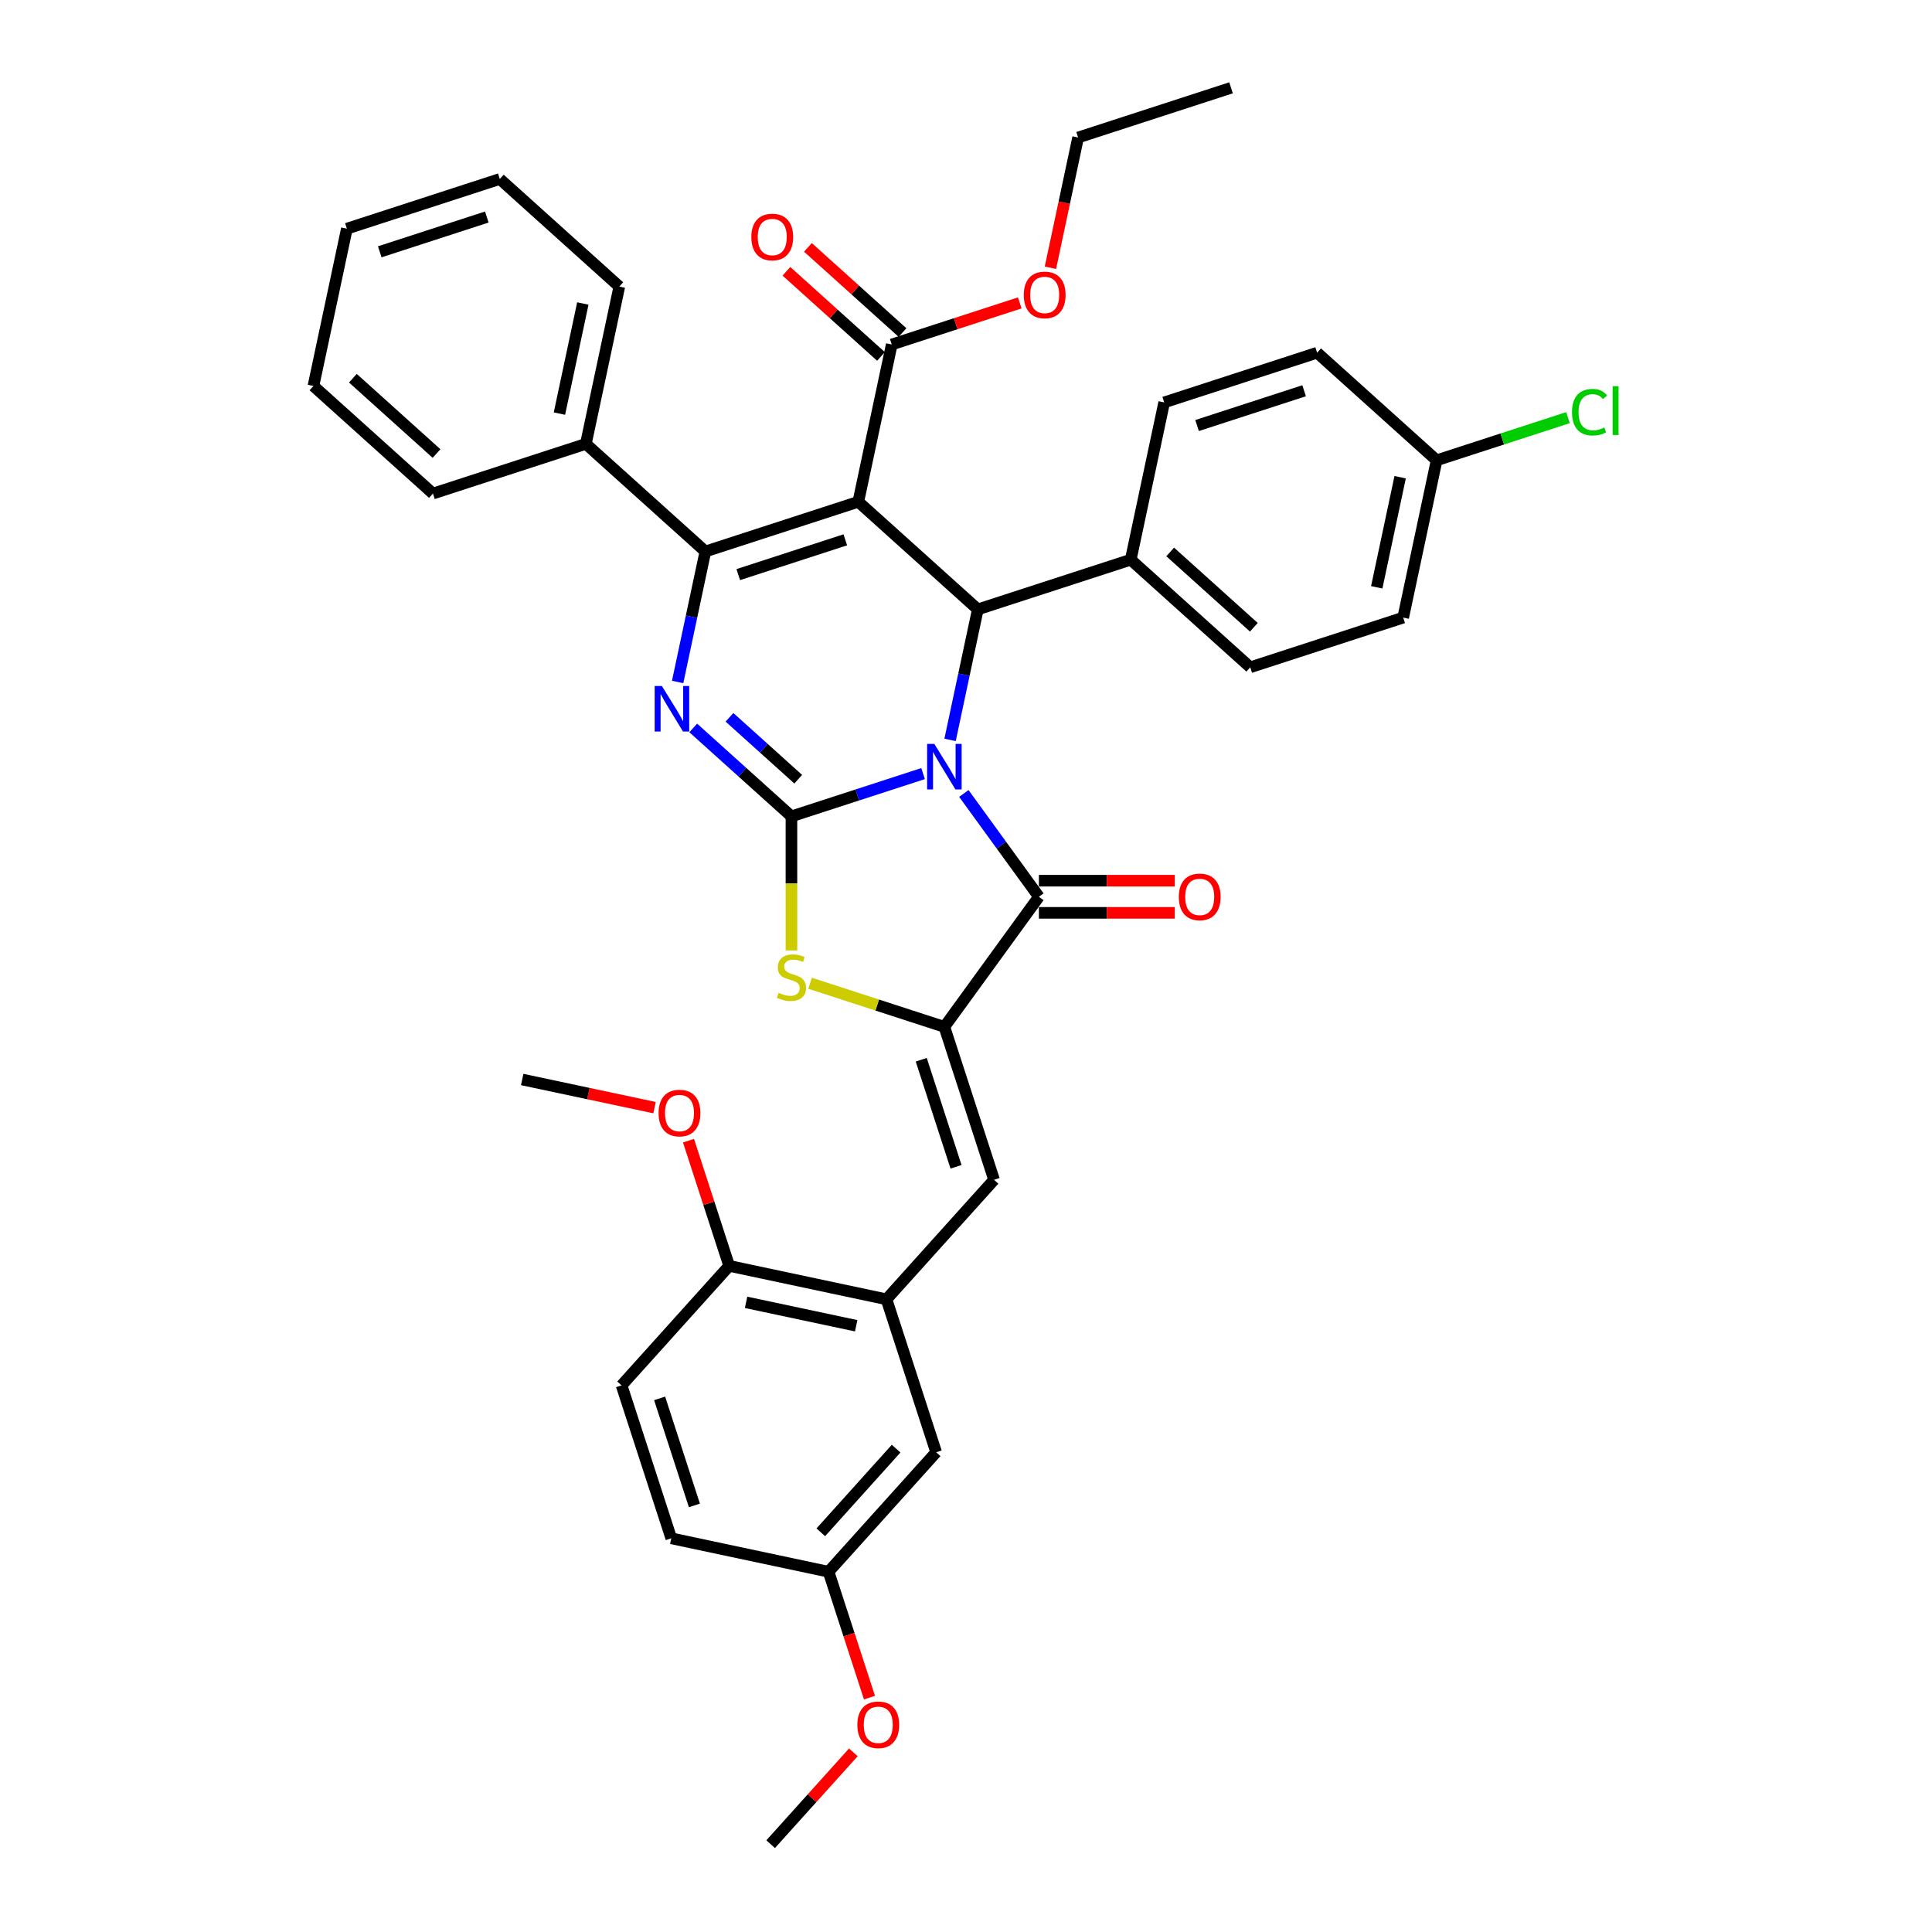 <?xml version='1.0' encoding='iso-8859-1'?>
<svg version='1.1' baseProfile='full'
              xmlns='http://www.w3.org/2000/svg'
                      xmlns:rdkit='http://www.rdkit.org/xml'
                      xmlns:xlink='http://www.w3.org/1999/xlink'
                  xml:space='preserve'
width='1000px' height='1000px' viewBox='0 0 1000 1000'>
<!-- END OF HEADER -->
<rect style='opacity:1.0;fill:#FFFFFF;stroke:none' width='1000' height='1000' x='0' y='0'> </rect>
<path class='bond-0' d='M 477.789,400.412 L 443.72,411.482' style='fill:none;fill-rule:evenodd;stroke:#0000FF;stroke-width:6px;stroke-linecap:butt;stroke-linejoin:miter;stroke-opacity:1' />
<path class='bond-0' d='M 443.72,411.482 L 409.65,422.552' style='fill:none;fill-rule:evenodd;stroke:#000000;stroke-width:6px;stroke-linecap:butt;stroke-linejoin:miter;stroke-opacity:1' />
<path class='bond-4' d='M 491.757,382.965 L 498.936,349.191' style='fill:none;fill-rule:evenodd;stroke:#0000FF;stroke-width:6px;stroke-linecap:butt;stroke-linejoin:miter;stroke-opacity:1' />
<path class='bond-4' d='M 498.936,349.191 L 506.114,315.417' style='fill:none;fill-rule:evenodd;stroke:#000000;stroke-width:6px;stroke-linecap:butt;stroke-linejoin:miter;stroke-opacity:1' />
<path class='bond-5' d='M 498.884,410.698 L 518.308,437.433' style='fill:none;fill-rule:evenodd;stroke:#0000FF;stroke-width:6px;stroke-linecap:butt;stroke-linejoin:miter;stroke-opacity:1' />
<path class='bond-5' d='M 518.308,437.433 L 537.732,464.168' style='fill:none;fill-rule:evenodd;stroke:#000000;stroke-width:6px;stroke-linecap:butt;stroke-linejoin:miter;stroke-opacity:1' />
<path class='bond-3' d='M 409.65,422.552 L 384.233,399.666' style='fill:none;fill-rule:evenodd;stroke:#000000;stroke-width:6px;stroke-linecap:butt;stroke-linejoin:miter;stroke-opacity:1' />
<path class='bond-3' d='M 384.233,399.666 L 358.816,376.781' style='fill:none;fill-rule:evenodd;stroke:#0000FF;stroke-width:6px;stroke-linecap:butt;stroke-linejoin:miter;stroke-opacity:1' />
<path class='bond-3' d='M 413.164,403.315 L 395.372,387.295' style='fill:none;fill-rule:evenodd;stroke:#000000;stroke-width:6px;stroke-linecap:butt;stroke-linejoin:miter;stroke-opacity:1' />
<path class='bond-3' d='M 395.372,387.295 L 377.58,371.275' style='fill:none;fill-rule:evenodd;stroke:#0000FF;stroke-width:6px;stroke-linecap:butt;stroke-linejoin:miter;stroke-opacity:1' />
<path class='bond-7' d='M 409.65,422.552 L 409.65,457.252' style='fill:none;fill-rule:evenodd;stroke:#000000;stroke-width:6px;stroke-linecap:butt;stroke-linejoin:miter;stroke-opacity:1' />
<path class='bond-7' d='M 409.65,457.252 L 409.65,491.952' style='fill:none;fill-rule:evenodd;stroke:#CCCC00;stroke-width:6px;stroke-linecap:butt;stroke-linejoin:miter;stroke-opacity:1' />
<path class='bond-1' d='M 444.26,259.724 L 506.114,315.417' style='fill:none;fill-rule:evenodd;stroke:#000000;stroke-width:6px;stroke-linecap:butt;stroke-linejoin:miter;stroke-opacity:1' />
<path class='bond-2' d='M 444.26,259.724 L 365.101,285.444' style='fill:none;fill-rule:evenodd;stroke:#000000;stroke-width:6px;stroke-linecap:butt;stroke-linejoin:miter;stroke-opacity:1' />
<path class='bond-2' d='M 437.53,279.414 L 382.119,297.418' style='fill:none;fill-rule:evenodd;stroke:#000000;stroke-width:6px;stroke-linecap:butt;stroke-linejoin:miter;stroke-opacity:1' />
<path class='bond-9' d='M 444.26,259.724 L 461.565,178.309' style='fill:none;fill-rule:evenodd;stroke:#000000;stroke-width:6px;stroke-linecap:butt;stroke-linejoin:miter;stroke-opacity:1' />
<path class='bond-12' d='M 365.101,285.444 L 303.247,229.75' style='fill:none;fill-rule:evenodd;stroke:#000000;stroke-width:6px;stroke-linecap:butt;stroke-linejoin:miter;stroke-opacity:1' />
<path class='bond-39' d='M 365.101,285.444 L 357.922,319.218' style='fill:none;fill-rule:evenodd;stroke:#000000;stroke-width:6px;stroke-linecap:butt;stroke-linejoin:miter;stroke-opacity:1' />
<path class='bond-39' d='M 357.922,319.218 L 350.743,352.992' style='fill:none;fill-rule:evenodd;stroke:#0000FF;stroke-width:6px;stroke-linecap:butt;stroke-linejoin:miter;stroke-opacity:1' />
<path class='bond-11' d='M 506.114,315.417 L 585.274,289.697' style='fill:none;fill-rule:evenodd;stroke:#000000;stroke-width:6px;stroke-linecap:butt;stroke-linejoin:miter;stroke-opacity:1' />
<path class='bond-6' d='M 537.732,464.168 L 488.809,531.505' style='fill:none;fill-rule:evenodd;stroke:#000000;stroke-width:6px;stroke-linecap:butt;stroke-linejoin:miter;stroke-opacity:1' />
<path class='bond-13' d='M 537.732,472.492 L 572.898,472.492' style='fill:none;fill-rule:evenodd;stroke:#000000;stroke-width:6px;stroke-linecap:butt;stroke-linejoin:miter;stroke-opacity:1' />
<path class='bond-13' d='M 572.898,472.492 L 608.064,472.492' style='fill:none;fill-rule:evenodd;stroke:#FF0000;stroke-width:6px;stroke-linecap:butt;stroke-linejoin:miter;stroke-opacity:1' />
<path class='bond-13' d='M 537.732,455.845 L 572.898,455.845' style='fill:none;fill-rule:evenodd;stroke:#000000;stroke-width:6px;stroke-linecap:butt;stroke-linejoin:miter;stroke-opacity:1' />
<path class='bond-13' d='M 572.898,455.845 L 608.064,455.845' style='fill:none;fill-rule:evenodd;stroke:#FF0000;stroke-width:6px;stroke-linecap:butt;stroke-linejoin:miter;stroke-opacity:1' />
<path class='bond-8' d='M 488.809,531.505 L 514.53,610.664' style='fill:none;fill-rule:evenodd;stroke:#000000;stroke-width:6px;stroke-linecap:butt;stroke-linejoin:miter;stroke-opacity:1' />
<path class='bond-8' d='M 476.835,548.523 L 494.84,603.935' style='fill:none;fill-rule:evenodd;stroke:#000000;stroke-width:6px;stroke-linecap:butt;stroke-linejoin:miter;stroke-opacity:1' />
<path class='bond-38' d='M 488.809,531.505 L 454.049,520.211' style='fill:none;fill-rule:evenodd;stroke:#000000;stroke-width:6px;stroke-linecap:butt;stroke-linejoin:miter;stroke-opacity:1' />
<path class='bond-38' d='M 454.049,520.211 L 419.288,508.917' style='fill:none;fill-rule:evenodd;stroke:#CCCC00;stroke-width:6px;stroke-linecap:butt;stroke-linejoin:miter;stroke-opacity:1' />
<path class='bond-10' d='M 514.53,610.664 L 458.836,672.519' style='fill:none;fill-rule:evenodd;stroke:#000000;stroke-width:6px;stroke-linecap:butt;stroke-linejoin:miter;stroke-opacity:1' />
<path class='bond-16' d='M 467.135,172.124 L 442.658,150.085' style='fill:none;fill-rule:evenodd;stroke:#000000;stroke-width:6px;stroke-linecap:butt;stroke-linejoin:miter;stroke-opacity:1' />
<path class='bond-16' d='M 442.658,150.085 L 418.182,128.047' style='fill:none;fill-rule:evenodd;stroke:#FF0000;stroke-width:6px;stroke-linecap:butt;stroke-linejoin:miter;stroke-opacity:1' />
<path class='bond-16' d='M 455.996,184.495 L 431.519,162.456' style='fill:none;fill-rule:evenodd;stroke:#000000;stroke-width:6px;stroke-linecap:butt;stroke-linejoin:miter;stroke-opacity:1' />
<path class='bond-16' d='M 431.519,162.456 L 407.043,140.417' style='fill:none;fill-rule:evenodd;stroke:#FF0000;stroke-width:6px;stroke-linecap:butt;stroke-linejoin:miter;stroke-opacity:1' />
<path class='bond-21' d='M 461.565,178.309 L 494.694,167.545' style='fill:none;fill-rule:evenodd;stroke:#000000;stroke-width:6px;stroke-linecap:butt;stroke-linejoin:miter;stroke-opacity:1' />
<path class='bond-21' d='M 494.694,167.545 L 527.823,156.781' style='fill:none;fill-rule:evenodd;stroke:#FF0000;stroke-width:6px;stroke-linecap:butt;stroke-linejoin:miter;stroke-opacity:1' />
<path class='bond-14' d='M 458.836,672.519 L 377.422,655.214' style='fill:none;fill-rule:evenodd;stroke:#000000;stroke-width:6px;stroke-linecap:butt;stroke-linejoin:miter;stroke-opacity:1' />
<path class='bond-14' d='M 443.163,686.206 L 386.173,674.092' style='fill:none;fill-rule:evenodd;stroke:#000000;stroke-width:6px;stroke-linecap:butt;stroke-linejoin:miter;stroke-opacity:1' />
<path class='bond-15' d='M 458.836,672.519 L 484.556,751.678' style='fill:none;fill-rule:evenodd;stroke:#000000;stroke-width:6px;stroke-linecap:butt;stroke-linejoin:miter;stroke-opacity:1' />
<path class='bond-17' d='M 585.274,289.697 L 647.128,345.391' style='fill:none;fill-rule:evenodd;stroke:#000000;stroke-width:6px;stroke-linecap:butt;stroke-linejoin:miter;stroke-opacity:1' />
<path class='bond-17' d='M 605.69,285.68 L 648.988,324.666' style='fill:none;fill-rule:evenodd;stroke:#000000;stroke-width:6px;stroke-linecap:butt;stroke-linejoin:miter;stroke-opacity:1' />
<path class='bond-18' d='M 585.274,289.697 L 602.579,208.283' style='fill:none;fill-rule:evenodd;stroke:#000000;stroke-width:6px;stroke-linecap:butt;stroke-linejoin:miter;stroke-opacity:1' />
<path class='bond-29' d='M 303.247,229.75 L 320.552,148.336' style='fill:none;fill-rule:evenodd;stroke:#000000;stroke-width:6px;stroke-linecap:butt;stroke-linejoin:miter;stroke-opacity:1' />
<path class='bond-29' d='M 289.56,214.077 L 301.673,157.087' style='fill:none;fill-rule:evenodd;stroke:#000000;stroke-width:6px;stroke-linecap:butt;stroke-linejoin:miter;stroke-opacity:1' />
<path class='bond-30' d='M 303.247,229.75 L 224.088,255.471' style='fill:none;fill-rule:evenodd;stroke:#000000;stroke-width:6px;stroke-linecap:butt;stroke-linejoin:miter;stroke-opacity:1' />
<path class='bond-19' d='M 377.422,655.214 L 321.728,717.068' style='fill:none;fill-rule:evenodd;stroke:#000000;stroke-width:6px;stroke-linecap:butt;stroke-linejoin:miter;stroke-opacity:1' />
<path class='bond-27' d='M 377.422,655.214 L 366.895,622.817' style='fill:none;fill-rule:evenodd;stroke:#000000;stroke-width:6px;stroke-linecap:butt;stroke-linejoin:miter;stroke-opacity:1' />
<path class='bond-27' d='M 366.895,622.817 L 356.369,590.42' style='fill:none;fill-rule:evenodd;stroke:#FF0000;stroke-width:6px;stroke-linecap:butt;stroke-linejoin:miter;stroke-opacity:1' />
<path class='bond-20' d='M 484.556,751.678 L 428.863,813.532' style='fill:none;fill-rule:evenodd;stroke:#000000;stroke-width:6px;stroke-linecap:butt;stroke-linejoin:miter;stroke-opacity:1' />
<path class='bond-20' d='M 463.831,749.817 L 424.846,793.115' style='fill:none;fill-rule:evenodd;stroke:#000000;stroke-width:6px;stroke-linecap:butt;stroke-linejoin:miter;stroke-opacity:1' />
<path class='bond-24' d='M 647.128,345.391 L 726.287,319.67' style='fill:none;fill-rule:evenodd;stroke:#000000;stroke-width:6px;stroke-linecap:butt;stroke-linejoin:miter;stroke-opacity:1' />
<path class='bond-25' d='M 602.579,208.283 L 681.738,182.562' style='fill:none;fill-rule:evenodd;stroke:#000000;stroke-width:6px;stroke-linecap:butt;stroke-linejoin:miter;stroke-opacity:1' />
<path class='bond-25' d='M 619.597,220.257 L 675.008,202.252' style='fill:none;fill-rule:evenodd;stroke:#000000;stroke-width:6px;stroke-linecap:butt;stroke-linejoin:miter;stroke-opacity:1' />
<path class='bond-41' d='M 321.728,717.068 L 347.448,796.227' style='fill:none;fill-rule:evenodd;stroke:#000000;stroke-width:6px;stroke-linecap:butt;stroke-linejoin:miter;stroke-opacity:1' />
<path class='bond-41' d='M 341.418,723.797 L 359.422,779.209' style='fill:none;fill-rule:evenodd;stroke:#000000;stroke-width:6px;stroke-linecap:butt;stroke-linejoin:miter;stroke-opacity:1' />
<path class='bond-23' d='M 428.863,813.532 L 347.448,796.227' style='fill:none;fill-rule:evenodd;stroke:#000000;stroke-width:6px;stroke-linecap:butt;stroke-linejoin:miter;stroke-opacity:1' />
<path class='bond-28' d='M 428.863,813.532 L 439.448,846.112' style='fill:none;fill-rule:evenodd;stroke:#000000;stroke-width:6px;stroke-linecap:butt;stroke-linejoin:miter;stroke-opacity:1' />
<path class='bond-28' d='M 439.448,846.112 L 450.034,878.692' style='fill:none;fill-rule:evenodd;stroke:#FF0000;stroke-width:6px;stroke-linecap:butt;stroke-linejoin:miter;stroke-opacity:1' />
<path class='bond-31' d='M 543.7,138.589 L 550.865,104.882' style='fill:none;fill-rule:evenodd;stroke:#FF0000;stroke-width:6px;stroke-linecap:butt;stroke-linejoin:miter;stroke-opacity:1' />
<path class='bond-31' d='M 550.865,104.882 L 558.03,71.175' style='fill:none;fill-rule:evenodd;stroke:#000000;stroke-width:6px;stroke-linecap:butt;stroke-linejoin:miter;stroke-opacity:1' />
<path class='bond-22' d='M 743.592,238.256 L 681.738,182.562' style='fill:none;fill-rule:evenodd;stroke:#000000;stroke-width:6px;stroke-linecap:butt;stroke-linejoin:miter;stroke-opacity:1' />
<path class='bond-26' d='M 743.592,238.256 L 777.587,227.211' style='fill:none;fill-rule:evenodd;stroke:#000000;stroke-width:6px;stroke-linecap:butt;stroke-linejoin:miter;stroke-opacity:1' />
<path class='bond-26' d='M 777.587,227.211 L 811.582,216.165' style='fill:none;fill-rule:evenodd;stroke:#00CC00;stroke-width:6px;stroke-linecap:butt;stroke-linejoin:miter;stroke-opacity:1' />
<path class='bond-40' d='M 743.592,238.256 L 726.287,319.67' style='fill:none;fill-rule:evenodd;stroke:#000000;stroke-width:6px;stroke-linecap:butt;stroke-linejoin:miter;stroke-opacity:1' />
<path class='bond-40' d='M 724.714,247.007 L 712.6,303.997' style='fill:none;fill-rule:evenodd;stroke:#000000;stroke-width:6px;stroke-linecap:butt;stroke-linejoin:miter;stroke-opacity:1' />
<path class='bond-32' d='M 338.8,573.312 L 304.544,566.031' style='fill:none;fill-rule:evenodd;stroke:#FF0000;stroke-width:6px;stroke-linecap:butt;stroke-linejoin:miter;stroke-opacity:1' />
<path class='bond-32' d='M 304.544,566.031 L 270.287,558.749' style='fill:none;fill-rule:evenodd;stroke:#000000;stroke-width:6px;stroke-linecap:butt;stroke-linejoin:miter;stroke-opacity:1' />
<path class='bond-33' d='M 441.682,907.019 L 420.286,930.782' style='fill:none;fill-rule:evenodd;stroke:#FF0000;stroke-width:6px;stroke-linecap:butt;stroke-linejoin:miter;stroke-opacity:1' />
<path class='bond-33' d='M 420.286,930.782 L 398.889,954.545' style='fill:none;fill-rule:evenodd;stroke:#000000;stroke-width:6px;stroke-linecap:butt;stroke-linejoin:miter;stroke-opacity:1' />
<path class='bond-35' d='M 320.552,148.336 L 258.698,92.642' style='fill:none;fill-rule:evenodd;stroke:#000000;stroke-width:6px;stroke-linecap:butt;stroke-linejoin:miter;stroke-opacity:1' />
<path class='bond-36' d='M 224.088,255.471 L 162.233,199.777' style='fill:none;fill-rule:evenodd;stroke:#000000;stroke-width:6px;stroke-linecap:butt;stroke-linejoin:miter;stroke-opacity:1' />
<path class='bond-36' d='M 225.948,234.746 L 182.65,195.76' style='fill:none;fill-rule:evenodd;stroke:#000000;stroke-width:6px;stroke-linecap:butt;stroke-linejoin:miter;stroke-opacity:1' />
<path class='bond-34' d='M 558.03,71.175 L 637.189,45.455' style='fill:none;fill-rule:evenodd;stroke:#000000;stroke-width:6px;stroke-linecap:butt;stroke-linejoin:miter;stroke-opacity:1' />
<path class='bond-42' d='M 258.698,92.642 L 179.538,118.363' style='fill:none;fill-rule:evenodd;stroke:#000000;stroke-width:6px;stroke-linecap:butt;stroke-linejoin:miter;stroke-opacity:1' />
<path class='bond-42' d='M 251.968,112.332 L 196.556,130.337' style='fill:none;fill-rule:evenodd;stroke:#000000;stroke-width:6px;stroke-linecap:butt;stroke-linejoin:miter;stroke-opacity:1' />
<path class='bond-37' d='M 162.233,199.777 L 179.538,118.363' style='fill:none;fill-rule:evenodd;stroke:#000000;stroke-width:6px;stroke-linecap:butt;stroke-linejoin:miter;stroke-opacity:1' />
<path  class='atom-0' d='M 483.599 385.046
L 491.323 397.531
Q 492.089 398.762, 493.32 400.993
Q 494.552 403.224, 494.619 403.357
L 494.619 385.046
L 497.748 385.046
L 497.748 408.617
L 494.519 408.617
L 486.229 394.967
Q 485.264 393.369, 484.231 391.538
Q 483.233 389.707, 482.933 389.141
L 482.933 408.617
L 479.87 408.617
L 479.87 385.046
L 483.599 385.046
' fill='#0000FF'/>
<path  class='atom-4' d='M 342.585 355.072
L 350.309 367.557
Q 351.075 368.789, 352.307 371.02
Q 353.539 373.25, 353.606 373.384
L 353.606 355.072
L 356.735 355.072
L 356.735 378.644
L 353.506 378.644
L 345.216 364.994
Q 344.25 363.396, 343.218 361.565
Q 342.219 359.733, 341.92 359.167
L 341.92 378.644
L 338.857 378.644
L 338.857 355.072
L 342.585 355.072
' fill='#0000FF'/>
<path  class='atom-8' d='M 402.991 513.875
Q 403.258 513.975, 404.356 514.441
Q 405.455 514.907, 406.654 515.207
Q 407.885 515.473, 409.084 515.473
Q 411.315 515.473, 412.613 514.408
Q 413.912 513.309, 413.912 511.411
Q 413.912 510.113, 413.246 509.314
Q 412.613 508.515, 411.614 508.082
Q 410.615 507.649, 408.951 507.15
Q 406.853 506.517, 405.588 505.918
Q 404.356 505.319, 403.457 504.054
Q 402.592 502.788, 402.592 500.658
Q 402.592 497.695, 404.589 495.863
Q 406.62 494.032, 410.615 494.032
Q 413.346 494.032, 416.442 495.331
L 415.676 497.894
Q 412.846 496.729, 410.715 496.729
Q 408.418 496.729, 407.153 497.695
Q 405.888 498.627, 405.921 500.258
Q 405.921 501.523, 406.554 502.289
Q 407.22 503.055, 408.152 503.488
Q 409.117 503.92, 410.715 504.42
Q 412.846 505.086, 414.111 505.752
Q 415.376 506.417, 416.275 507.782
Q 417.208 509.114, 417.208 511.411
Q 417.208 514.674, 415.01 516.439
Q 412.846 518.17, 409.217 518.17
Q 407.12 518.17, 405.522 517.704
Q 403.957 517.271, 402.092 516.505
L 402.991 513.875
' fill='#CCCC00'/>
<path  class='atom-14' d='M 610.145 464.235
Q 610.145 458.575, 612.942 455.412
Q 615.738 452.249, 620.965 452.249
Q 626.192 452.249, 628.989 455.412
Q 631.786 458.575, 631.786 464.235
Q 631.786 469.961, 628.956 473.224
Q 626.126 476.454, 620.965 476.454
Q 615.772 476.454, 612.942 473.224
Q 610.145 469.995, 610.145 464.235
M 620.965 473.79
Q 624.561 473.79, 626.492 471.393
Q 628.456 468.963, 628.456 464.235
Q 628.456 459.607, 626.492 457.277
Q 624.561 454.913, 620.965 454.913
Q 617.37 454.913, 615.405 457.243
Q 613.474 459.574, 613.474 464.235
Q 613.474 468.996, 615.405 471.393
Q 617.37 473.79, 620.965 473.79
' fill='#FF0000'/>
<path  class='atom-17' d='M 388.891 122.682
Q 388.891 117.022, 391.688 113.86
Q 394.484 110.697, 399.711 110.697
Q 404.938 110.697, 407.735 113.86
Q 410.531 117.022, 410.531 122.682
Q 410.531 128.409, 407.702 131.671
Q 404.872 134.901, 399.711 134.901
Q 394.517 134.901, 391.688 131.671
Q 388.891 128.442, 388.891 122.682
M 399.711 132.237
Q 403.307 132.237, 405.238 129.84
Q 407.202 127.41, 407.202 122.682
Q 407.202 118.055, 405.238 115.724
Q 403.307 113.36, 399.711 113.36
Q 396.115 113.36, 394.151 115.691
Q 392.22 118.021, 392.22 122.682
Q 392.22 127.443, 394.151 129.84
Q 396.115 132.237, 399.711 132.237
' fill='#FF0000'/>
<path  class='atom-22' d='M 529.904 152.656
Q 529.904 146.996, 532.701 143.833
Q 535.498 140.67, 540.725 140.67
Q 545.952 140.67, 548.748 143.833
Q 551.545 146.996, 551.545 152.656
Q 551.545 158.382, 548.715 161.645
Q 545.885 164.874, 540.725 164.874
Q 535.531 164.874, 532.701 161.645
Q 529.904 158.415, 529.904 152.656
M 540.725 162.211
Q 544.32 162.211, 546.251 159.814
Q 548.216 157.383, 548.216 152.656
Q 548.216 148.028, 546.251 145.697
Q 544.32 143.334, 540.725 143.334
Q 537.129 143.334, 535.165 145.664
Q 533.234 147.995, 533.234 152.656
Q 533.234 157.417, 535.165 159.814
Q 537.129 162.211, 540.725 162.211
' fill='#FF0000'/>
<path  class='atom-27' d='M 813.662 213.351
Q 813.662 207.492, 816.392 204.429
Q 819.156 201.333, 824.383 201.333
Q 829.244 201.333, 831.84 204.762
L 829.643 206.56
Q 827.745 204.063, 824.383 204.063
Q 820.82 204.063, 818.923 206.46
Q 817.058 208.824, 817.058 213.351
Q 817.058 218.012, 818.989 220.41
Q 820.954 222.807, 824.749 222.807
Q 827.346 222.807, 830.376 221.242
L 831.308 223.739
Q 830.076 224.538, 828.211 225.004
Q 826.347 225.47, 824.283 225.47
Q 819.156 225.47, 816.392 222.341
Q 813.662 219.211, 813.662 213.351
' fill='#00CC00'/>
<path  class='atom-27' d='M 834.704 199.901
L 837.767 199.901
L 837.767 225.17
L 834.704 225.17
L 834.704 199.901
' fill='#00CC00'/>
<path  class='atom-28' d='M 340.881 576.121
Q 340.881 570.461, 343.678 567.298
Q 346.474 564.135, 351.701 564.135
Q 356.928 564.135, 359.725 567.298
Q 362.522 570.461, 362.522 576.121
Q 362.522 581.847, 359.692 585.11
Q 356.862 588.339, 351.701 588.339
Q 346.508 588.339, 343.678 585.11
Q 340.881 581.881, 340.881 576.121
M 351.701 585.676
Q 355.297 585.676, 357.228 583.279
Q 359.192 580.848, 359.192 576.121
Q 359.192 571.493, 357.228 569.163
Q 355.297 566.799, 351.701 566.799
Q 348.106 566.799, 346.141 569.129
Q 344.21 571.46, 344.21 576.121
Q 344.21 580.882, 346.141 583.279
Q 348.106 585.676, 351.701 585.676
' fill='#FF0000'/>
<path  class='atom-29' d='M 443.763 892.758
Q 443.763 887.098, 446.559 883.935
Q 449.356 880.772, 454.583 880.772
Q 459.81 880.772, 462.607 883.935
Q 465.403 887.098, 465.403 892.758
Q 465.403 898.484, 462.573 901.747
Q 459.743 904.976, 454.583 904.976
Q 449.389 904.976, 446.559 901.747
Q 443.763 898.518, 443.763 892.758
M 454.583 902.313
Q 458.179 902.313, 460.11 899.916
Q 462.074 897.486, 462.074 892.758
Q 462.074 888.13, 460.11 885.8
Q 458.179 883.436, 454.583 883.436
Q 450.987 883.436, 449.023 885.766
Q 447.092 888.097, 447.092 892.758
Q 447.092 897.519, 449.023 899.916
Q 450.987 902.313, 454.583 902.313
' fill='#FF0000'/>
</svg>
